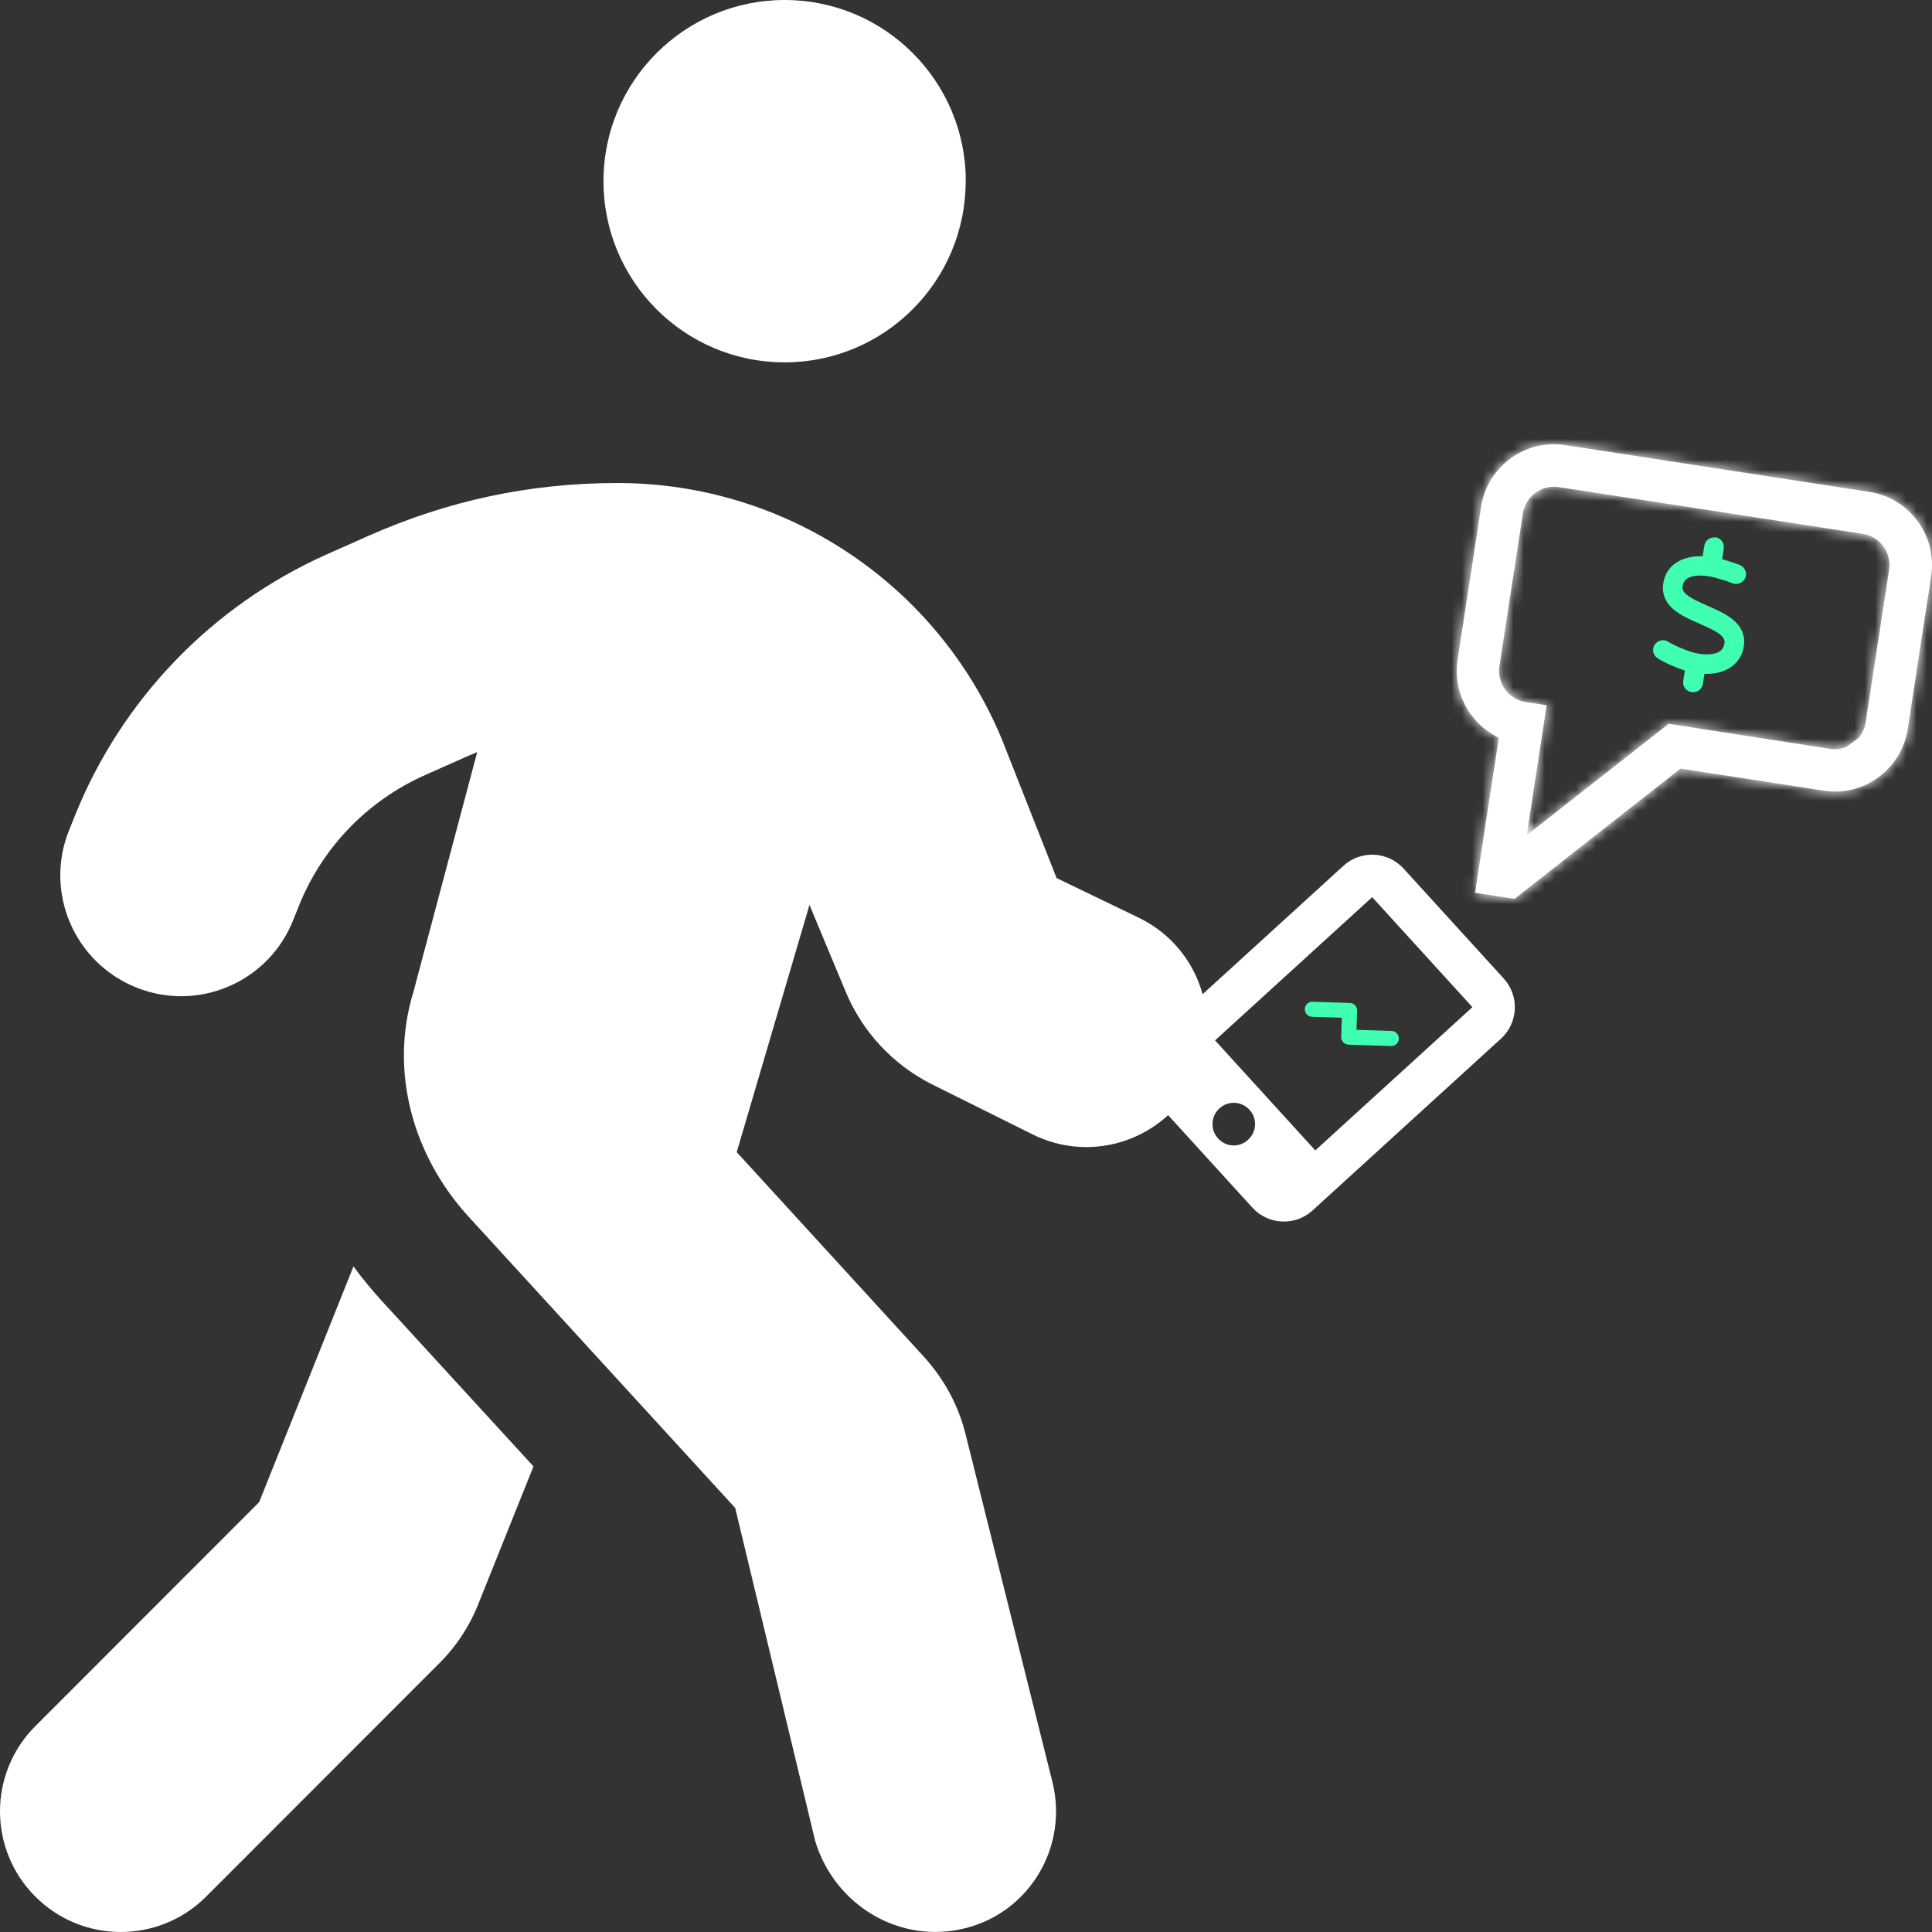 <?xml version="1.0" encoding="UTF-8"?>
<svg width="187px" height="187px" viewBox="0 0 187 187" version="1.1" xmlns="http://www.w3.org/2000/svg" xmlns:xlink="http://www.w3.org/1999/xlink">
    <rect x="0" y="0" width="187" height="187" fill="#333333" stroke="none"/>
    <title>0BB925BB-8DBD-460A-9ABF-5D79099AAC9E</title>
    <defs>
        <path d="M38.917,28.405 C39.268,27.986 39.501,27.478 39.579,26.922 L41.85,12.147 C42.104,10.488 40.963,8.927 39.306,8.673 L9.871,4.145 C8.214,3.891 6.654,5.033 6.401,6.692 L4.13,21.477 C3.876,23.136 5.017,24.697 6.674,24.951 L8.701,25.263 L6.771,37.842 L20.514,27.059 L36.109,29.479 C36.675,29.567 37.24,29.498 37.747,29.274 L38.917,28.405 L38.917,28.405 Z M32.62,33.08 L21.655,31.392 L5.592,44 L1.771,43.414 L4.071,28.415 L3.818,28.278 C1.118,26.854 -0.383,23.867 0.085,20.852 L2.356,6.067 C2.95,2.164 6.615,-0.52 10.504,0.085 L39.94,4.613 C43.839,5.209 46.519,8.878 45.915,12.772 L43.888,26.014 L43.888,26.014 L43.654,27.547 C43.361,29.44 42.357,31.099 40.817,32.231 C39.277,33.363 37.396,33.822 35.495,33.529 L32.62,33.08 L32.63,33.08 L32.62,33.08 Z" id="path-1"></path>
        <polygon id="path-3" points="164.49 -19.657 1097.713 -19.827 1097.506 1113.854 164.283 1114.024"></polygon>
    </defs>
    <g id="Desktop-Login*" stroke="none" stroke-width="1" fill="none" fill-rule="evenodd">
        <g id="PHP_D_BillingCenter_LoginCar_02" transform="translate(-1049, -337)">
            <g id="Group-4" transform="translate(1049, 337)">
                <g id="Group" transform="translate(141, 43)">
                    <path d="M38.917,28.405 C39.268,27.986 39.501,27.478 39.579,26.922 L41.85,12.147 C42.104,10.488 40.963,8.927 39.306,8.673 L9.871,4.145 C8.214,3.891 6.654,5.033 6.401,6.692 L4.13,21.477 C3.876,23.136 5.017,24.697 6.674,24.951 L8.701,25.263 L6.771,37.842 L20.514,27.059 L36.109,29.479 C36.675,29.567 37.24,29.498 37.747,29.274 L38.917,28.405 L38.917,28.405 Z M32.62,33.08 L21.655,31.392 L5.592,44 L1.771,43.414 L4.071,28.415 L3.818,28.278 C1.118,26.854 -0.383,23.867 0.085,20.852 L2.356,6.067 C2.95,2.164 6.615,-0.52 10.504,0.085 L39.94,4.613 C43.839,5.209 46.519,8.878 45.915,12.772 L43.888,26.014 L43.888,26.014 L43.654,27.547 C43.361,29.44 42.357,31.099 40.817,32.231 C39.277,33.363 37.396,33.822 35.495,33.529 L32.62,33.08 L32.63,33.08 L32.62,33.08 Z" id="Shape" fill="#FFFFFF"></path>
                    <g id="Clipped">
                        <mask id="mask-2" fill="white">
                            <use xlink:href="#path-1"></use>
                        </mask>
                        <g id="Shape"></g>
                        <g id="Group" mask="url(#mask-2)">
                            <g transform="translate(-143.56, -755.41)">
                                <polygon id="Rectangle" fill="#FFFFFF" fill-rule="nonzero" transform="translate(630.998, 547.098) rotate(-81.3) translate(-630.998, -547.098) " points="164.49 -19.657 1097.713 -19.827 1097.506 1113.854 164.283 1114.024"></polygon>
                                <g id="Clipped" stroke-width="1" fill="none" fill-rule="evenodd" transform="translate(0, 0)">
                                    <mask id="mask-4" fill="white">
                                        <use xlink:href="#path-3" transform="translate(630.998, 547.098) rotate(-81.3) translate(-630.998, -547.098) "></use>
                                    </mask>
                                    <g id="Rectangle" transform="translate(630.998, 547.098) rotate(-81.3) translate(-630.998, -547.098) "></g>
                                    <polygon id="Rectangle" fill="#FFFFFF" fill-rule="nonzero" mask="url(#mask-4)" transform="translate(165.423, 779.554) rotate(-81.3) translate(-165.423, -779.554) " points="142.562 756.725 188.291 756.717 188.283 802.383 142.554 802.391"></polygon>
                                </g>
                            </g>
                        </g>
                    </g>
                </g>
                <path d="M166.039,52 C166.567,52.078 166.925,52.557 166.845,53.076 L166.686,54.122 C166.686,54.122 166.776,54.151 166.826,54.161 C167.134,54.259 168.05,54.542 168.419,54.699 C168.877,54.894 169.136,55.461 168.927,55.94 C168.717,56.419 168.16,56.644 167.662,56.449 C167.403,56.312 166.577,56.077 166.248,55.98 C165.312,55.696 164.485,55.647 163.888,55.774 C163.31,55.901 163.042,56.155 162.932,56.468 C162.823,56.771 162.842,56.957 162.882,57.075 C162.922,57.202 163.012,57.348 163.211,57.524 C163.649,57.906 164.356,58.228 165.272,58.629 L165.352,58.668 C166.158,59.02 167.154,59.451 167.841,60.067 C168.22,60.399 168.558,60.829 168.717,61.387 C168.887,61.944 168.847,62.531 168.648,63.117 C168.269,64.222 167.343,64.848 166.348,65.092 C165.919,65.2 165.451,65.239 164.973,65.219 L164.824,66.197 C164.744,66.715 164.256,67.067 163.729,66.989 C163.201,66.911 162.842,66.432 162.922,65.914 L163.081,64.897 C163.081,64.897 163.062,64.867 163.042,64.887 L163.042,64.887 C162.335,64.672 161.19,64.183 160.443,63.714 C159.995,63.43 159.865,62.843 160.154,62.403 C160.443,61.963 161.04,61.836 161.458,62.11 C162.066,62.482 163.052,62.892 163.629,63.078 C164.555,63.362 165.352,63.391 165.919,63.264 C166.457,63.137 166.726,62.883 166.845,62.54 C166.955,62.237 166.935,62.051 166.895,61.934 C166.855,61.807 166.766,61.66 166.577,61.484 C166.138,61.103 165.431,60.78 164.515,60.379 L164.436,60.34 C163.629,59.988 162.633,59.558 161.936,58.942 C161.558,58.61 161.219,58.179 161.06,57.622 C160.891,57.065 160.931,56.468 161.14,55.872 C161.528,54.767 162.474,54.171 163.51,53.946 C163.918,53.858 164.356,53.828 164.804,53.838 L164.963,52.821 C165.043,52.303 165.531,51.951 166.059,52.029 L166.059,52.029 L166.039,52 Z" id="Path" fill="#40FFB1" fill-rule="nonzero"></path>
                <g id="Group" fill-rule="nonzero">
                    <path d="M93.47,17.536 C93.47,27.222 85.623,35.072 75.94,35.072 C66.258,35.072 58.411,27.222 58.411,17.536 C58.411,7.85 66.278,0 75.95,0 C85.623,0 93.48,7.85 93.48,17.536 L93.47,17.536 L93.47,17.536 Z M46.189,72.793 C45.862,72.942 45.495,73.081 45.167,73.23 L41.15,75.016 C35.565,77.497 31.19,82.033 28.928,87.689 L28.372,89.079 C25.981,95.073 19.176,97.991 13.184,95.579 C7.192,93.168 4.276,86.379 6.676,80.385 L7.232,78.996 C11.756,67.712 20.515,58.612 31.646,53.65 L35.664,51.863 C43.273,48.499 51.159,46.752 59.77,46.752 C76.05,46.752 90.732,56.538 96.972,71.553 L102.269,84.99 L110.374,88.9 C116.138,91.788 118.479,98.795 115.592,104.57 C112.705,110.336 105.702,112.678 99.928,109.79 L90.176,104.938 C86.416,103.042 83.46,99.856 81.853,95.986 L78.351,87.59 L71.308,111.517 L89.383,131.276 C91.357,133.43 92.775,136.02 93.47,138.868 L101.862,172.471 C103.43,178.753 99.64,185.104 93.39,186.643 C87.111,188.211 80.762,184.42 78.897,178.168 L71.159,145.954 L45.386,117.799 C39.979,111.914 37.648,103.697 40.019,95.996 L46.189,72.803 L46.189,72.803 L46.189,72.793 Z M25.099,145.358 L34.215,122.573 C34.999,123.664 35.852,124.687 36.775,125.719 L51.636,141.935 L46.338,155.154 C45.465,157.377 44.146,159.391 42.469,161.039 L19.95,183.576 C15.387,188.141 7.986,188.141 3.423,183.576 C-1.141,179.011 -1.141,171.637 3.423,167.072 L25.099,145.378 L25.099,145.358 L25.099,145.358 Z" id="Shape" fill="#FFFFFF"></path>
                    <path d="M145.552,94.716 L135.85,84.067 C134.322,82.39 131.713,82.271 130.036,83.799 L111.793,100.432 C110.116,101.96 109.997,104.57 111.525,106.248 L121.227,116.896 C122.755,118.573 125.364,118.692 127.04,117.164 L145.284,100.531 C146.96,99.003 147.079,96.393 145.552,94.716 Z M117.894,110.187 C117.13,109.344 117.189,108.054 118.033,107.28 C118.876,106.506 120.166,106.575 120.939,107.419 C121.713,108.262 121.644,109.552 120.8,110.326 C119.957,111.1 118.668,111.041 117.894,110.187 Z M142.516,97.485 L127.308,111.349 L117.606,100.7 L132.814,86.836 L142.516,97.485 Z" id="Shape" fill="#FFFFFF"></path>
                    <path d="M130.522,101.107 C130.116,101.097 129.808,100.759 129.818,100.353 L129.878,98.507 L127.001,98.417 C126.594,98.407 126.286,98.07 126.296,97.663 C126.306,97.256 126.644,96.949 127.05,96.959 L130.651,97.078 C131.058,97.088 131.366,97.425 131.356,97.832 L131.296,99.678 L134.689,99.787 C135.096,99.797 135.403,100.134 135.393,100.541 C135.383,100.948 135.046,101.256 134.639,101.246 L130.522,101.117 L130.522,101.117 L130.522,101.107 Z" id="Path" fill="#40FFB1"></path>
                </g>
            </g>
        </g>
    </g>
</svg>